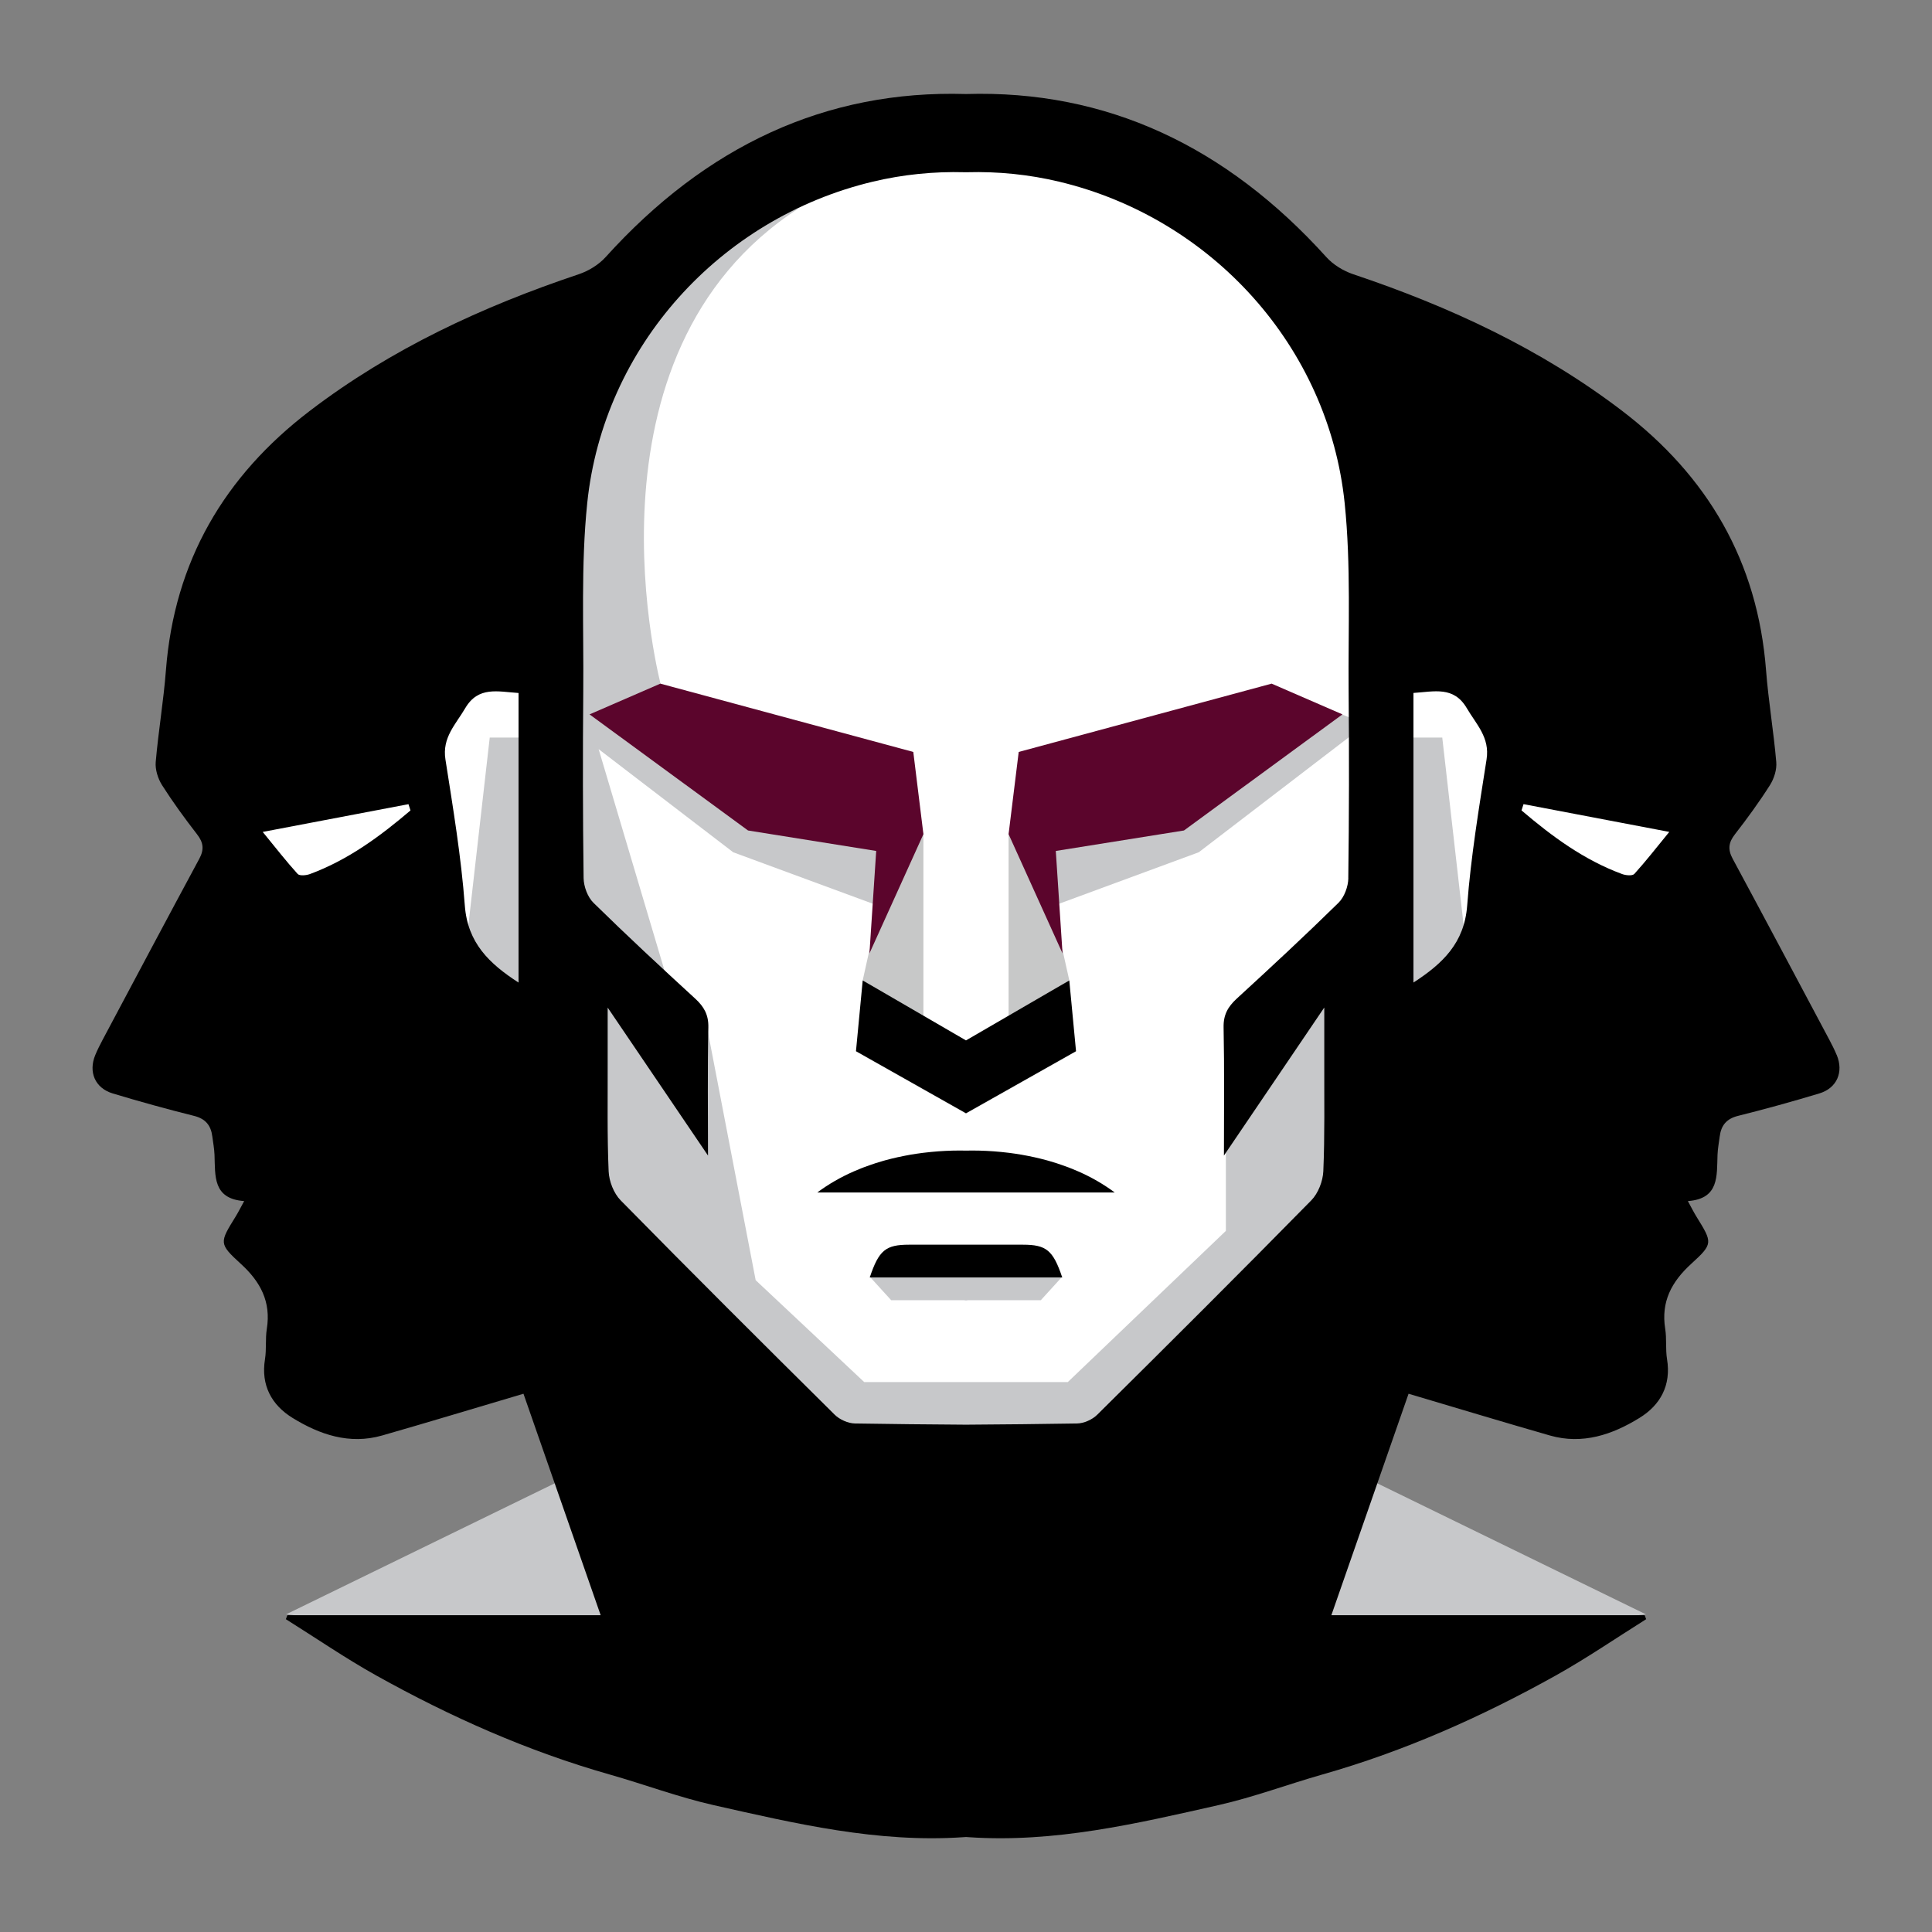 <?xml version="1.0" encoding="UTF-8"?> <svg xmlns="http://www.w3.org/2000/svg" version="1.1" viewBox="0 0 737.01 737.01"><rect x="0" y="0" width="737.01" height="737.01" fill="#808080" stroke="none"/><defs><style> .cls-1 { fill: #c7c8ca; } .cls-2 { fill: #c7c8c8; } .cls-3 { fill: #fff; } .cls-4 { fill: #5b052c; } </style></defs><g><g id="Layer_1"><g><polygon class="cls-3" points="201.74 144.05 311.77 53.8 407.91 53.8 521.11 128.35 636.79 291.86 660.06 363.7 496.56 544.59 361.84 638.48 169.71 438.88 95 352.95 77.99 255.23 201.74 144.05"></polygon><g><path class="cls-1" d="M335.53,321.26v24.44l-55.83-20.58-51.33-39.33,27.74,93.22-48.88-29.59,6.14-78.47h.5l-2.78-17.82v-51.91l10.3-50.81,24.06-48.27,59.55-22.87c-87.04,55.9-52.68,182.93-52.68,182.93l-23.41,8.99,56.11,44.92,50.52,5.15h0Z"></path><polygon class="cls-1" points="401.48 345.69 401.48 321.25 451.99 316.11 508.25 271.08 521.11 276.23 457.31 325.11 401.48 345.69"></polygon><polygon class="cls-1" points="535.26 281.37 550.19 281.37 559.71 364.99 535.26 383.06 535.26 281.37"></polygon><polygon class="cls-1" points="368.03 486.89 368.03 495.99 397.05 495.99 405.33 486.89 368.03 486.89"></polygon><polygon class="cls-1" points="506.96 381.78 506.96 452.52 415.24 544.59 321.77 544.59 230.04 452.52 230.04 381.78 268.97 388.02 288.27 488.36 329.68 527.23 407.33 527.23 467.64 469.55 467.64 439.4 506.96 381.78"></polygon><polygon class="cls-1" points="521.11 563.76 627.89 615.84 491.53 630 521.11 563.76"></polygon><polygon class="cls-2" points="384.75 317.39 405.33 362.42 407.91 373.99 384.75 388.51 384.75 317.55 384.75 317.39"></polygon><polygon class="cls-1" points="201.74 281.37 186.82 281.37 177.3 364.99 201.74 383.06 201.74 281.37"></polygon><polygon class="cls-1" points="368.98 486.89 368.98 495.99 339.96 495.99 331.67 486.89 368.98 486.89"></polygon><polygon class="cls-2" points="352.26 317.39 331.67 362.42 329.1 373.99 352.26 388.51 352.26 317.55 352.26 317.39"></polygon><polygon class="cls-1" points="215.89 563.76 109.12 615.84 245.48 630 215.89 563.76"></polygon><path d="M405.22,487.32h-73.43c3.5-10.45,6.1-12.5,15.04-12.5h43.35c8.94,0,11.54,2.06,15.04,12.5h0Z"></path><path d="M425.24,454.9h-113.46c4.25-3.16,8.9-5.83,13.83-8,.94-.41,1.88-.81,2.83-1.18.31-.13.63-.24.94-.37.96-.37,1.94-.72,2.93-1.05.57-.21,1.14-.39,1.72-.58.98-.31,1.97-.62,2.97-.9.32-.09.66-.18.98-.27,1.47-.4,2.93-.76,4.43-1.09.91-.21,1.84-.4,2.77-.57,1.51-.3,3.01-.57,4.53-.78.77-.12,1.54-.22,2.32-.32,1.05-.13,2.11-.26,3.16-.35,3.69-.36,7.38-.54,11.02-.54.77,0,1.53.01,2.3.03.77-.01,1.53-.03,2.3-.03,3.64,0,7.33.18,11.02.54,1.05.09,2.11.22,3.16.35.77.1,1.54.21,2.32.32,1.52.22,3.02.49,4.53.78.93.17,1.85.36,2.77.57,1.49.33,2.96.69,4.43,1.09.32.09.66.18.98.27,1,.28,1.99.59,2.97.9.58.19,1.16.37,1.72.58.99.33,1.97.68,2.93,1.05.31.13.63.24.94.37.95.37,1.89.77,2.83,1.18,4.93,2.17,9.58,4.84,13.83,8h0Z"></path><polygon class="cls-4" points="405.33 363.7 384.75 318.21 388.61 286.85 485.09 260.79 512.11 272.52 451.65 316.81 402.76 324.62 405.33 363.7"></polygon><path d="M700.65,402.45c-.82-1.97-1.79-3.89-2.79-5.78-12.27-23.04-24.51-46.11-36.89-69.08-1.9-3.52-1.6-6.17.85-9.31,4.72-6.08,9.28-12.32,13.39-18.81,1.56-2.47,2.64-5.9,2.39-8.76-1-11.72-3-23.35-3.9-35.08-3.2-41.41-22.18-73.94-54.91-98.91-30.99-23.64-65.78-39.76-102.53-52.09-3.77-1.26-7.65-3.63-10.29-6.55-38.25-42.35-83.95-63.83-137.47-62.21-53.52-1.62-99.22,19.86-137.47,62.21-2.64,2.92-6.52,5.29-10.29,6.55-36.75,12.32-71.54,28.44-102.53,52.09-32.73,24.97-51.7,57.5-54.91,98.91-.9,11.73-2.89,23.36-3.9,35.08-.24,2.86.84,6.29,2.39,8.76,4.12,6.48,8.67,12.72,13.39,18.81,2.44,3.14,2.75,5.79.85,9.31-12.39,22.98-24.62,46.04-36.89,69.08-1,1.89-1.97,3.81-2.79,5.78-2.7,6.52-.09,12.65,6.68,14.68,10.24,3.09,20.54,5.94,30.91,8.53,4.44,1.09,6.51,3.61,7.05,7.86.3,2.33.75,4.66.84,7.01.31,8.04-.72,16.76,11.31,17.66-1.4,2.57-2.25,4.27-3.25,5.89-6.16,9.98-6.48,10.32,1.97,18.04,7.53,6.86,11.58,14.49,9.92,24.83-.6,3.78-.08,7.74-.69,11.53-1.63,9.97,2.55,17.51,10.48,22.4,10.36,6.39,21.74,10.29,34.19,6.73,17.47-5,34.85-10.28,53.93-15.93,9.69,27.8,19.41,55.68,29.45,84.49h-119.52c-.19.5-.39,1-.57,1.51,11.49,7.2,22.69,14.9,34.52,21.5,28.29,15.77,57.77,28.88,89.03,37.76,13.22,3.76,26.19,8.63,39.57,11.66,31.31,7.06,62.6,14.46,95.21,12.25.39-.03.76-.05,1.13-.08.37.03.75.05,1.13.08,32.61,2.21,63.9-5.18,95.21-12.25,13.38-3.02,26.35-7.9,39.57-11.66,31.26-8.88,60.75-21.99,89.03-37.76,11.82-6.6,23.03-14.29,34.52-21.5-.18-.5-.37-1-.57-1.51h-119.52c10.03-28.82,19.76-56.69,29.45-84.49,19.08,5.65,36.46,10.92,53.93,15.93,12.45,3.56,23.84-.33,34.19-6.73,7.94-4.89,12.12-12.43,10.48-22.4-.62-3.78-.09-7.74-.69-11.53-1.66-10.34,2.39-17.97,9.92-24.83,8.45-7.72,8.13-8.05,1.97-18.04-1-1.62-1.85-3.32-3.25-5.89,12.03-.9,11-9.62,11.31-17.66.09-2.35.54-4.68.84-7.01.54-4.25,2.61-6.77,7.05-7.86,10.37-2.59,20.67-5.44,30.91-8.53,6.77-2.03,9.38-8.16,6.68-14.68h0ZM118.18,333.45c-1.4.51-3.9.73-4.62-.05-4.32-4.76-8.27-9.84-13.34-16.04,19.79-3.76,37.69-7.18,55.6-10.59l.77,2.39c-11.63,9.91-23.85,18.92-38.41,24.29h0ZM197.81,374.82c-11.18-7.23-19.41-15.1-20.49-29.34-1.4-18.69-4.5-37.26-7.4-55.79-1.31-8.35,3.94-13.35,7.55-19.53,4.98-8.48,12.41-6.32,20.34-5.8v110.47h0ZM514.36,334.99c-.05,3.2-1.53,7.22-3.76,9.4-12.67,12.44-25.69,24.53-38.77,36.52-3.38,3.1-5.16,6.17-5.06,11,.33,16.16.13,32.32.13,48.91,12.4-18.29,24.78-36.53,38.28-56.45,0,8.39.01,14.87,0,21.35-.05,13.7.22,27.41-.37,41.1-.17,3.79-1.96,8.41-4.59,11.09-27,27.48-54.27,54.66-81.65,81.77-1.88,1.87-5.09,3.31-7.71,3.34-13.97.23-27.92.37-41.89.46h-.95c-13.97-.09-27.92-.23-41.89-.46-2.61-.04-5.83-1.48-7.71-3.34-27.38-27.11-54.65-54.29-81.65-81.77-2.64-2.68-4.43-7.29-4.59-11.09-.59-13.69-.32-27.4-.37-41.1-.01-6.48,0-12.97,0-21.35,13.51,19.91,25.88,38.16,38.28,56.45,0-16.6-.21-32.75.13-48.91.1-4.82-1.67-7.9-5.06-11-13.08-11.99-26.1-24.08-38.77-36.52-2.23-2.19-3.7-6.2-3.76-9.4-.31-23.76-.33-47.52-.13-71.28.21-23.97-.94-48.1,1.52-71.83,6.17-59.59,50.58-108.59,108.82-122.55,11.6-2.78,23.41-3.95,35.17-3.63h.95c11.76-.32,23.57.85,35.17,3.63,58.24,13.96,102.64,62.96,108.82,122.55,2.46,23.73,1.31,47.87,1.52,71.83.21,23.76.18,47.52-.13,71.28h0ZM567.09,289.68c-2.89,18.54-5.99,37.1-7.4,55.79-1.08,14.24-9.31,22.11-20.49,29.34v-110.47c7.92-.51,15.36-2.68,20.34,5.8,3.61,6.17,8.86,11.18,7.55,19.53h0ZM623.45,333.39c-.72.78-3.22.57-4.62.05-14.56-5.36-26.78-14.38-38.41-24.29l.77-2.39c17.91,3.41,35.81,6.83,55.6,10.59-5.07,6.2-9.02,11.28-13.34,16.04h0Z"></path><polygon class="cls-4" points="331.67 363.7 352.26 318.21 348.4 286.85 251.91 260.79 224.9 272.52 285.36 316.81 334.25 324.62 331.67 363.7"></polygon><polygon points="410.48 401.02 368.98 424.44 368.5 424.71 368.03 424.44 326.53 401.02 329.1 374.01 368.5 396.89 407.91 374.01 410.48 401.02"></polygon></g></g></g></g></svg> 